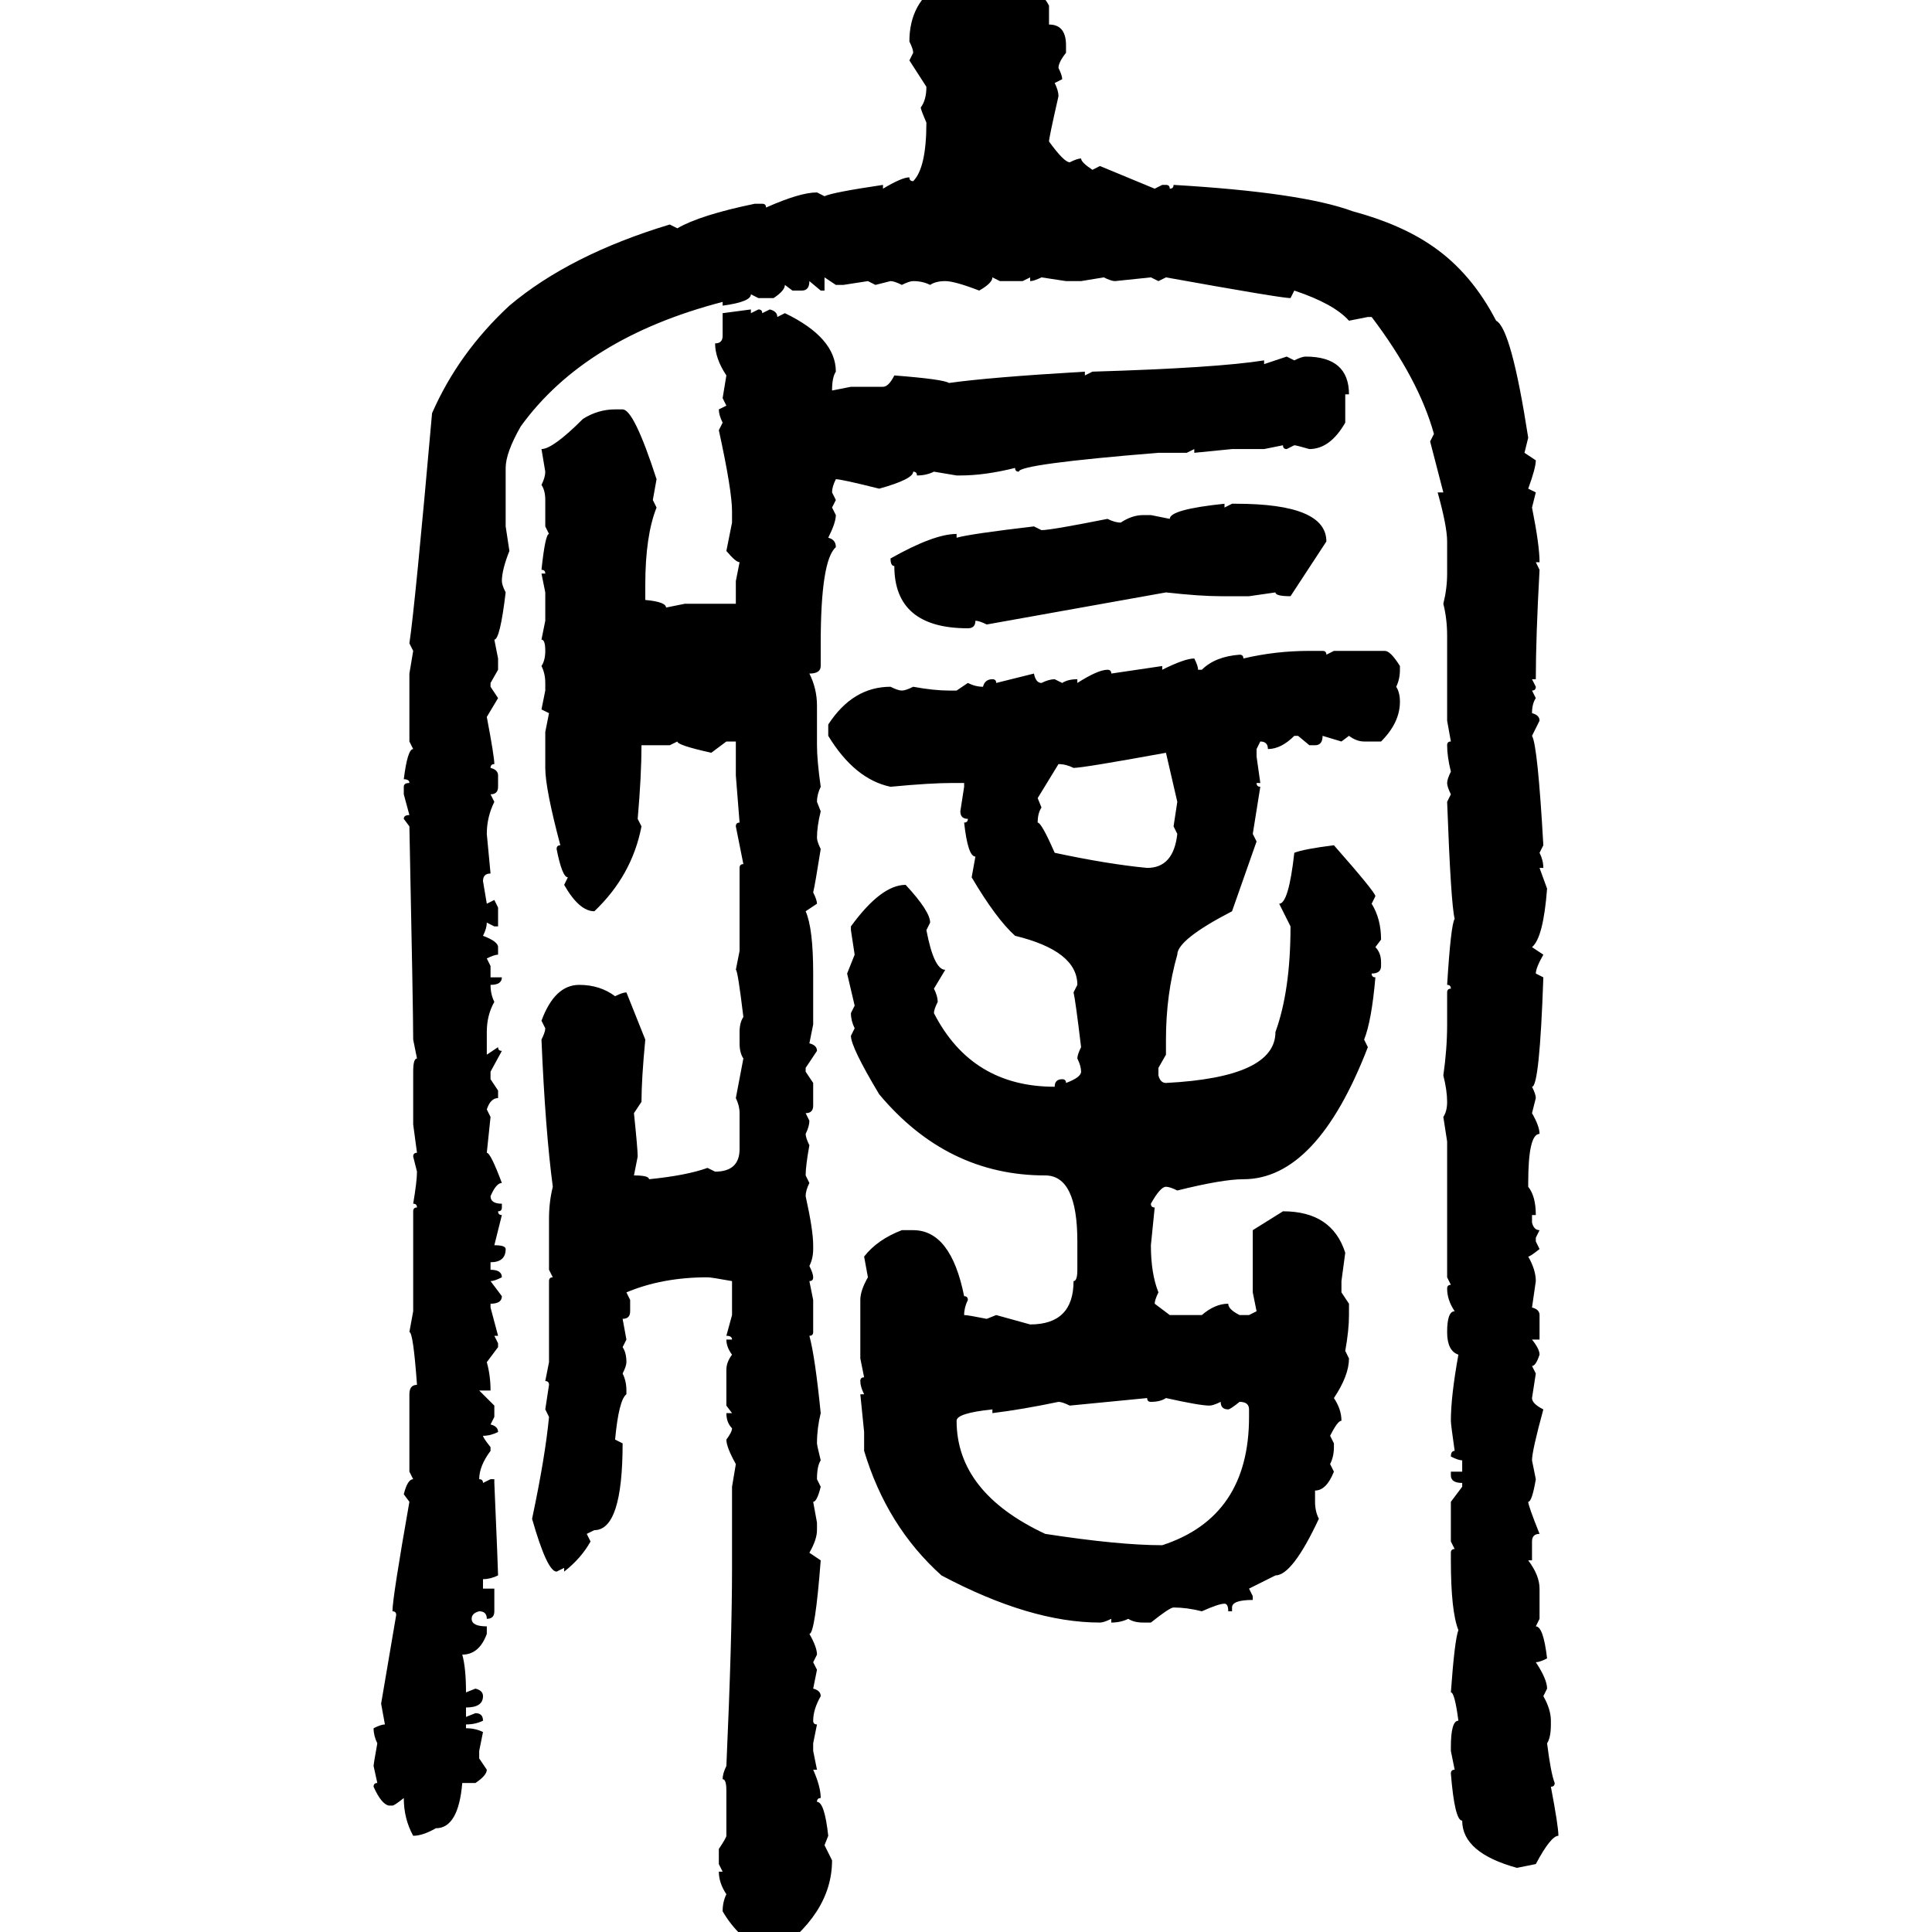 <svg xmlns="http://www.w3.org/2000/svg" xmlns:xlink="http://www.w3.org/1999/xlink" width="300" height="300"><path d="M156.45-3.81L156.45-3.81Q161.43-2.05 162.89 0.88L162.89 0.88L162.89 3.81Q165.53 3.81 165.53 7.03L165.53 7.03L165.53 8.20Q164.36 9.67 164.36 10.55L164.36 10.55Q164.94 11.72 164.94 12.30L164.94 12.30L163.77 12.89Q164.36 14.06 164.36 14.94L164.36 14.94Q162.89 21.39 162.89 21.97L162.89 21.97Q165.23 25.20 166.11 25.20L166.11 25.20Q167.29 24.61 167.87 24.61L167.87 24.61Q167.87 25.20 169.63 26.37L169.63 26.37L170.80 25.78L179.30 29.30L180.47 28.71L181.05 28.71Q181.64 28.71 181.64 29.30L181.64 29.30Q182.23 29.30 182.23 28.71L182.23 28.71Q202.15 29.88 210.06 32.81L210.06 32.81Q217.68 34.86 222.66 38.38L222.66 38.38Q228.52 42.48 232.32 49.80L232.32 49.80Q234.67 50.98 237.30 67.97L237.30 67.97L236.72 70.31L238.48 71.48Q238.48 72.66 237.30 75.88L237.30 75.88L238.48 76.46L237.89 78.81Q239.06 84.67 239.06 87.30L239.06 87.30L238.48 87.30L239.06 88.48Q238.48 99.02 238.48 105.47L238.48 105.47L237.89 105.47L238.48 106.64Q238.48 107.23 237.89 107.23L237.89 107.23L238.48 108.40Q237.89 109.28 237.89 110.74L237.89 110.74Q239.06 111.04 239.06 111.91L239.06 111.91L237.89 114.26Q238.77 115.72 239.65 131.25L239.65 131.25L239.06 132.42Q239.65 133.59 239.65 134.77L239.65 134.77L239.06 134.77L240.23 137.99Q239.65 145.61 237.89 147.07L237.89 147.07L239.65 148.24Q238.48 150.29 238.48 151.17L238.48 151.17L239.65 151.76Q239.06 168.75 237.89 168.75L237.89 168.75Q238.48 169.92 238.48 170.51L238.48 170.51L237.89 172.85Q239.06 174.90 239.06 176.07L239.06 176.07Q237.30 176.07 237.30 183.69L237.30 183.69L237.30 184.28Q238.48 185.74 238.48 188.67L238.48 188.67L237.89 188.67L237.89 189.84Q238.18 191.02 239.06 191.02L239.06 191.02L238.48 192.19L238.48 192.77L239.06 193.95Q237.60 195.12 237.30 195.12L237.30 195.12Q238.48 197.17 238.48 198.93L238.48 198.93L237.89 203.03Q239.06 203.32 239.06 204.20L239.06 204.20L239.06 208.01L237.89 208.01Q239.06 209.47 239.06 210.35L239.06 210.35Q238.48 212.11 237.89 212.11L237.89 212.11L238.48 213.28L237.89 217.09Q237.89 217.97 239.65 218.85L239.65 218.85Q237.89 225.29 237.89 226.76L237.89 226.76L238.48 229.69Q237.89 233.20 237.30 233.20L237.30 233.20Q237.30 233.79 239.06 238.18L239.06 238.18Q237.89 238.18 237.89 239.36L237.89 239.36L237.89 242.29L237.30 242.29Q239.06 244.63 239.06 246.68L239.06 246.68L239.06 251.37L238.48 252.54Q239.65 252.54 240.23 257.52L240.23 257.52Q239.06 258.11 238.48 258.11L238.48 258.11Q240.23 260.74 240.23 262.21L240.23 262.21L239.65 263.38Q240.82 265.43 240.82 267.19L240.82 267.19L240.82 267.77Q240.82 269.82 240.23 270.70L240.23 270.70Q240.82 275.39 241.41 276.86L241.41 276.86Q241.41 277.44 240.82 277.44L240.82 277.44Q241.99 283.59 241.99 285.06L241.99 285.06Q240.82 285.06 238.48 289.45L238.48 289.45L235.55 290.04Q227.05 287.70 227.05 282.71L227.05 282.71Q225.88 282.71 225.29 275.39L225.29 275.39Q225.29 274.80 225.88 274.80L225.88 274.80L225.29 271.88L225.29 271.29Q225.29 267.19 226.46 267.19L226.46 267.19Q225.88 262.79 225.29 262.79L225.29 262.79Q225.88 254.59 226.46 253.13L226.46 253.13Q225.29 250.20 225.29 242.29L225.29 242.29L225.29 241.11Q225.29 240.53 225.88 240.53L225.88 240.53L225.29 239.36L225.29 233.20L227.05 230.86L227.05 230.27Q225.29 230.27 225.29 229.10L225.29 229.10L225.29 228.52L227.05 228.52L227.05 226.76Q226.46 226.76 225.29 226.17L225.29 226.17Q225.29 225.29 225.88 225.29L225.88 225.29Q225.29 221.19 225.29 220.61L225.29 220.61Q225.29 216.80 226.46 210.35L226.46 210.35Q224.71 209.77 224.71 206.84L224.71 206.84Q224.71 203.61 225.88 203.61L225.88 203.61Q224.71 201.86 224.71 200.10L224.71 200.10Q224.71 199.51 225.29 199.51L225.29 199.51L224.71 198.34L224.71 177.25L224.12 173.44Q224.71 172.56 224.71 171.09L224.71 171.09Q224.71 169.34 224.12 166.99L224.12 166.99Q224.71 162.89 224.71 159.08L224.71 159.08L224.71 154.10Q224.71 153.52 225.29 153.52L225.29 153.52Q225.29 152.93 224.71 152.93L224.71 152.93Q225.29 143.55 225.88 142.68L225.88 142.68Q225.29 140.33 224.71 124.51L224.71 124.51L225.29 123.34Q224.71 122.17 224.71 121.58L224.71 121.58Q224.71 121.00 225.29 119.82L225.29 119.82Q224.71 117.48 224.71 115.72L224.71 115.72Q224.71 115.14 225.29 115.14L225.29 115.14L224.71 111.91L224.71 98.73Q224.71 96.09 224.12 93.75L224.12 93.75Q224.71 91.41 224.71 89.06L224.71 89.06L224.71 84.08Q224.71 81.74 223.24 76.46L223.24 76.46L224.12 76.46L222.07 68.55L222.66 67.38Q220.31 58.89 212.99 49.22L212.99 49.22L212.40 49.22L209.47 49.80Q207.13 47.17 200.98 45.12L200.98 45.12L200.39 46.29Q198.93 46.29 181.05 43.07L181.05 43.07L179.88 43.65L178.71 43.07L173.14 43.65Q172.56 43.65 171.39 43.07L171.39 43.07L167.87 43.65L165.53 43.65L161.72 43.07Q160.55 43.65 159.96 43.65L159.96 43.65L159.96 43.07L158.79 43.65L155.27 43.65L154.10 43.07Q154.10 43.95 152.05 45.12L152.05 45.12Q148.24 43.65 146.78 43.65L146.78 43.65Q145.31 43.65 144.43 44.24L144.43 44.24Q143.26 43.65 141.80 43.65L141.80 43.65Q141.21 43.65 140.04 44.24L140.04 44.24Q138.87 43.65 138.28 43.65L138.28 43.65L135.94 44.24L134.77 43.65L130.96 44.24L129.79 44.24L128.03 43.07L128.03 45.12L127.44 45.12L125.68 43.65Q125.68 45.12 124.51 45.12L124.51 45.12L123.05 45.12L121.88 44.24Q121.88 45.12 120.12 46.29L120.12 46.29L117.77 46.29L116.60 45.70Q116.60 46.88 112.21 47.46L112.21 47.46L112.21 46.88Q90.82 52.44 80.86 66.21L80.86 66.21Q78.52 70.31 78.52 72.66L78.52 72.66L78.52 81.74L79.10 85.55Q77.93 88.48 77.93 90.23L77.93 90.23Q77.93 90.82 78.52 91.99L78.52 91.99Q77.64 99.32 76.76 99.32L76.76 99.32L77.34 102.25L77.34 104.00L76.17 106.05L76.17 106.64L77.34 108.40L75.59 111.33Q76.76 117.48 76.76 118.65L76.76 118.65Q76.17 118.65 76.17 119.24L76.17 119.24Q77.34 119.53 77.34 120.41L77.34 120.41L77.34 122.17Q77.34 123.34 76.17 123.34L76.17 123.34L76.76 124.51Q75.59 126.86 75.59 129.49L75.59 129.49L76.17 135.64Q75 135.64 75 136.82L75 136.82L75.59 140.33L76.76 139.75L77.34 140.92L77.34 143.85L76.76 143.85L75.59 143.26Q75.59 144.14 75 145.31L75 145.31Q77.34 146.19 77.34 147.07L77.34 147.07L77.34 148.24Q76.76 148.24 75.59 148.83L75.59 148.83L76.17 150L76.17 151.76L77.93 151.76Q77.93 152.93 76.17 152.93L76.17 152.93Q76.17 154.39 76.76 155.57L76.76 155.57Q75.59 157.62 75.59 160.25L75.59 160.25L75.59 163.77L77.34 162.60Q77.34 163.18 77.93 163.18L77.93 163.18L76.17 166.41L76.17 167.58L77.34 169.34L77.34 170.51Q76.17 170.51 75.59 172.27L75.59 172.27L76.17 173.44L75.59 179.00Q76.17 179.00 77.93 183.69L77.93 183.69Q77.05 183.69 76.17 185.74L76.17 185.74Q76.17 186.91 77.93 186.91L77.93 186.91L77.93 187.50Q77.93 188.09 77.34 188.09L77.34 188.09Q77.34 188.67 77.93 188.67L77.93 188.67L76.76 193.36Q78.52 193.36 78.52 193.95L78.52 193.95Q78.52 196.00 76.17 196.00L76.17 196.00L76.17 197.17Q77.93 197.17 77.93 198.34L77.93 198.34Q76.76 198.93 76.17 198.93L76.17 198.93L77.93 201.27Q77.93 202.44 76.17 202.44L76.17 202.44L76.17 203.03L77.34 207.42L76.76 207.42L77.34 208.59L77.34 209.18L75.59 211.52Q76.17 213.57 76.17 215.92L76.17 215.92L74.41 215.92L76.76 218.26L76.76 220.02L76.17 221.19Q77.34 221.48 77.34 222.36L77.34 222.36Q76.17 222.95 75 222.95L75 222.95Q75 223.24 76.17 224.71L76.17 224.71L76.17 225.29Q74.41 227.64 74.41 229.69L74.41 229.69Q75 229.69 75 230.27L75 230.27L76.17 229.69L76.76 229.69L76.76 230.27Q77.34 243.75 77.34 244.63L77.34 244.63Q76.17 245.21 75 245.21L75 245.21L75 246.68L76.76 246.68L76.76 250.20Q76.76 251.37 75.59 251.37L75.59 251.37Q75.59 250.20 74.41 250.20L74.41 250.20Q73.24 250.49 73.24 251.37L73.24 251.37Q73.24 252.54 75.59 252.54L75.59 252.54L75.59 253.71Q74.41 256.93 71.78 256.93L71.78 256.93Q72.36 258.98 72.36 262.79L72.36 262.79L73.83 262.21Q75 262.50 75 263.38L75 263.38Q75 265.14 72.36 265.14L72.36 265.14L72.36 266.60L73.83 266.02Q75 266.02 75 267.19L75 267.19Q73.83 267.77 72.36 267.77L72.36 267.77L72.36 268.36Q73.83 268.36 75 268.95L75 268.95L74.41 271.88L74.41 273.05L75.59 274.80Q75.59 275.68 73.83 276.86L73.83 276.86L71.78 276.86Q71.19 283.89 67.68 283.89L67.68 283.89Q65.63 285.06 64.16 285.06L64.16 285.06Q62.70 282.42 62.70 279.20L62.70 279.20Q61.23 280.37 60.94 280.37L60.94 280.37L60.35 280.37Q59.18 280.08 58.01 277.44L58.01 277.44Q58.01 276.86 58.59 276.86L58.59 276.86L58.01 274.22Q58.01 273.93 58.59 270.70L58.59 270.70Q58.01 269.53 58.01 268.36L58.01 268.36Q59.18 267.77 59.77 267.77L59.77 267.77L59.18 264.55L61.52 250.78Q61.52 250.20 60.94 250.20L60.94 250.20Q60.94 248.14 63.57 233.20L63.57 233.20L62.70 232.03Q63.28 229.69 64.16 229.69L64.16 229.69L63.57 228.52L63.57 216.50Q63.57 215.04 64.75 215.04L64.75 215.04Q64.16 206.84 63.57 206.84L63.57 206.84L64.16 203.61L64.16 188.09Q64.16 187.50 64.75 187.50L64.75 187.50Q64.75 186.91 64.16 186.91L64.16 186.91Q64.75 183.40 64.75 181.93L64.75 181.93L64.16 179.59Q64.16 179.00 64.75 179.00L64.75 179.00L64.16 174.61L64.16 166.41Q64.16 164.36 64.75 164.36L64.75 164.36L64.16 161.43Q64.16 157.03 63.57 128.32L63.57 128.32L62.70 127.15Q62.70 126.56 63.57 126.56L63.57 126.56L62.70 123.34L62.70 122.17Q62.70 121.58 63.57 121.58L63.57 121.58Q63.57 121.00 62.70 121.00L62.70 121.00Q63.28 116.31 64.16 116.31L64.16 116.31L63.57 115.14L63.57 104.59L64.16 101.07L63.57 99.90Q64.45 94.04 67.09 64.16L67.09 64.16Q71.19 54.79 79.10 47.46L79.10 47.46Q88.48 39.55 104.00 34.86L104.00 34.86L105.18 35.45Q108.69 33.40 117.19 31.64L117.19 31.64L118.36 31.64Q118.95 31.64 118.95 32.23L118.95 32.23Q124.22 29.88 126.86 29.88L126.86 29.88L128.03 30.47Q129.20 29.88 137.11 28.71L137.11 28.71L137.11 29.30Q140.04 27.54 141.21 27.54L141.21 27.54Q141.21 28.13 141.80 28.13L141.80 28.13Q143.85 26.07 143.85 19.04L143.85 19.04Q142.97 16.99 142.97 16.70L142.97 16.70Q143.85 15.53 143.85 13.48L143.85 13.48L141.21 9.38L141.80 8.20Q141.80 7.62 141.21 6.45L141.21 6.45Q141.21 0.29 146.19-2.64L146.19-2.64Q146.78-2.64 146.78-2.05L146.78-2.05Q152.64-3.81 156.45-3.81ZM112.21 48.63L116.60 48.05L116.60 48.63L117.77 48.05Q118.36 48.05 118.36 48.63L118.36 48.63L119.53 48.05Q120.70 48.34 120.70 49.22L120.70 49.22L121.88 48.63Q129.79 52.44 129.79 57.71L129.79 57.71Q129.20 58.59 129.20 60.64L129.20 60.64L132.13 60.06L137.11 60.06Q137.99 60.06 138.87 58.30L138.87 58.30Q146.48 58.89 147.36 59.47L147.36 59.47Q153.52 58.59 168.46 57.71L168.46 57.71L168.46 58.30L169.63 57.71Q188.96 57.13 196.29 55.96L196.29 55.96L196.29 56.54L199.80 55.37L200.98 55.96Q202.15 55.37 202.73 55.37L202.73 55.37Q209.47 55.37 209.47 61.23L209.47 61.23L208.89 61.23L208.89 65.63Q206.54 69.73 203.32 69.73L203.32 69.73Q201.27 69.14 200.98 69.14L200.98 69.14L199.80 69.73Q199.22 69.73 199.22 69.14L199.22 69.14L196.29 69.73L191.31 69.73L185.45 70.31L185.45 69.73L184.28 70.31L179.88 70.31Q158.20 72.07 158.20 73.24L158.20 73.24Q157.62 73.24 157.62 72.66L157.62 72.66Q152.93 73.83 149.12 73.83L149.12 73.83L148.54 73.83L145.02 73.24Q143.85 73.83 142.38 73.83L142.38 73.83Q142.38 73.24 141.80 73.24L141.80 73.24Q141.80 74.41 136.52 75.88L136.52 75.88Q130.66 74.41 129.79 74.41L129.79 74.41Q129.20 75.59 129.20 76.46L129.20 76.46L129.79 77.64L129.20 78.81L129.79 79.98Q129.79 81.15 128.61 83.50L128.61 83.50Q129.79 83.79 129.79 84.96L129.79 84.96Q127.44 87.01 127.44 99.90L127.44 99.90L127.44 103.42Q127.44 104.59 125.68 104.59L125.68 104.59Q126.86 106.93 126.86 109.57L126.86 109.57L126.86 115.72Q126.86 118.07 127.44 122.17L127.44 122.17Q126.86 123.34 126.86 124.51L126.86 124.51L127.44 125.98Q126.86 128.32 126.86 130.08L126.86 130.08Q126.86 130.66 127.44 131.84L127.44 131.84Q126.56 137.40 126.27 138.57L126.27 138.57Q126.86 139.75 126.86 140.33L126.86 140.33L125.10 141.50Q126.27 144.14 126.27 151.17L126.27 151.17L126.27 159.08L125.68 162.01Q126.86 162.30 126.86 163.18L126.86 163.18L125.10 165.82L125.10 166.41L126.27 168.16L126.27 171.68Q126.27 172.85 125.10 172.85L125.10 172.85L125.68 174.02Q125.68 174.90 125.10 176.07L125.10 176.07Q125.10 176.66 125.68 177.83L125.68 177.83Q125.10 181.05 125.10 182.52L125.10 182.52L125.68 183.69Q125.10 184.86 125.10 185.74L125.10 185.74Q126.27 191.02 126.27 193.36L126.27 193.36L126.27 193.95Q126.27 195.41 125.68 196.58L125.68 196.58Q126.27 197.75 126.27 198.34L126.27 198.34Q126.27 198.93 125.68 198.93L125.68 198.93L126.27 201.86L126.27 206.84Q126.27 207.42 125.68 207.42L125.68 207.42Q126.56 210.64 127.44 219.43L127.44 219.43Q126.86 221.78 126.86 224.12L126.86 224.12Q126.86 224.41 127.44 226.76L127.44 226.76Q126.86 227.64 126.86 229.69L126.86 229.69L127.44 230.86Q126.86 233.20 126.27 233.20L126.27 233.20L126.86 236.43L126.86 237.60Q126.86 239.06 125.68 241.11L125.68 241.11L127.44 242.29Q126.56 253.71 125.68 253.71L125.68 253.71Q126.86 255.76 126.86 256.93L126.86 256.93L126.27 258.11L126.86 259.28L126.27 262.21Q127.44 262.50 127.44 263.38L127.44 263.38Q126.27 265.43 126.27 267.19L126.27 267.19Q126.27 267.77 126.86 267.77L126.86 267.77L126.27 270.70L126.27 271.88L126.86 274.80L126.27 274.80Q127.44 277.44 127.44 279.20L127.44 279.20Q126.86 279.20 126.86 279.79L126.86 279.79Q128.03 279.79 128.61 285.06L128.61 285.06L128.03 286.52L129.20 288.87Q129.20 297.36 119.53 303.81L119.53 303.81Q114.55 300.88 112.21 296.78L112.21 296.78Q112.21 295.31 112.79 294.14L112.79 294.14Q111.62 292.38 111.62 290.63L111.62 290.63L112.21 290.63L111.62 289.45L111.62 287.11Q112.79 285.35 112.79 285.06L112.79 285.06L112.79 278.03Q112.79 276.27 112.21 276.27L112.21 276.27Q112.21 275.39 112.79 274.22L112.79 274.22Q113.67 254.59 113.67 243.46L113.67 243.46L113.67 230.86L114.26 227.34Q112.79 224.71 112.79 223.54L112.79 223.54Q113.67 222.36 113.67 221.78L113.67 221.78Q112.79 220.90 112.79 219.43L112.79 219.43L113.67 219.43L112.79 218.26L112.79 212.70Q112.79 211.52 113.67 210.35L113.67 210.35Q112.79 209.18 112.79 208.01L112.79 208.01L113.67 208.01Q113.67 207.42 112.79 207.42L112.79 207.42L113.67 204.20L113.67 198.93Q110.45 198.34 109.86 198.34L109.86 198.34Q102.83 198.34 97.27 200.68L97.27 200.68L97.85 201.86L97.85 203.61Q97.85 204.79 96.68 204.79L96.68 204.79L97.27 208.01L96.68 209.18Q97.27 210.06 97.27 211.52L97.27 211.52Q97.27 212.11 96.68 213.28L96.68 213.28Q97.27 214.45 97.27 215.92L97.27 215.92L97.27 216.50Q96.09 217.38 95.51 223.54L95.51 223.54L96.68 224.12Q96.68 237.60 92.29 237.60L92.29 237.60L91.11 238.18L91.70 239.36Q90.23 241.99 87.60 244.04L87.60 244.04L87.60 243.46L86.43 244.04Q84.96 244.04 82.62 235.84L82.62 235.84Q84.67 226.17 85.25 220.02L85.25 220.02L84.67 218.85L85.25 215.04Q85.25 214.45 84.67 214.45L84.67 214.45L85.25 211.52L85.25 198.93Q85.25 198.34 85.84 198.34L85.84 198.34L85.25 197.17L85.25 189.26Q85.25 186.62 85.84 184.28L85.84 184.28Q84.67 175.49 84.08 161.43L84.08 161.43Q84.67 160.25 84.67 159.67L84.67 159.67L84.08 158.50Q86.13 152.93 89.94 152.93L89.94 152.93Q93.16 152.93 95.51 154.69L95.51 154.69Q96.68 154.10 97.27 154.10L97.27 154.10L100.20 161.43Q99.61 167.58 99.61 171.09L99.61 171.09L98.44 172.85Q99.02 178.42 99.02 179.59L99.02 179.59L98.44 182.52Q100.78 182.52 100.78 183.11L100.78 183.11Q106.64 182.52 109.86 181.35L109.86 181.35L111.04 181.93Q114.84 181.93 114.84 178.42L114.84 178.42L114.84 172.85Q114.84 171.68 114.26 170.51L114.26 170.51L115.43 164.36Q114.84 163.48 114.84 162.01L114.84 162.01L114.84 160.25Q114.84 158.79 115.43 157.91L115.43 157.91Q114.55 150.59 114.26 150.59L114.26 150.59L114.84 147.66L114.84 134.77Q114.84 134.18 115.43 134.18L115.43 134.18L114.26 128.32Q114.26 127.73 114.84 127.73L114.84 127.73L114.26 120.41L114.26 115.14L112.79 115.14L110.45 116.89Q105.18 115.72 105.18 115.14L105.18 115.14L104.00 115.72L99.61 115.72Q99.61 120.41 99.02 127.15L99.02 127.15L99.61 128.32Q98.14 135.94 92.29 141.50L92.29 141.50Q89.94 141.50 87.60 137.40L87.60 137.40L88.18 136.23Q87.30 136.23 86.43 131.84L86.43 131.84Q86.43 131.25 87.01 131.25L87.01 131.25Q84.67 122.46 84.67 119.24L84.67 119.24L84.67 113.67L85.25 110.74L84.08 110.16L84.67 107.23L84.67 106.05Q84.67 104.59 84.08 103.42L84.08 103.42Q84.67 102.54 84.67 101.07L84.67 101.07Q84.67 99.32 84.08 99.32L84.08 99.32L84.67 96.39L84.67 91.99L84.08 89.06L84.67 89.06Q84.67 88.48 84.08 88.48L84.08 88.48Q84.67 82.91 85.25 82.91L85.25 82.91L84.67 81.74L84.67 77.64Q84.67 76.17 84.08 75.29L84.08 75.29Q84.67 74.12 84.67 73.24L84.67 73.24L84.08 69.73Q85.84 69.73 90.53 65.04L90.53 65.04Q92.87 63.57 95.51 63.57L95.51 63.57L96.68 63.57Q98.44 63.57 101.95 74.41L101.95 74.41L101.37 77.64L101.95 78.81Q100.20 83.20 100.20 90.82L100.20 90.82L100.20 93.16Q103.42 93.46 103.42 94.34L103.42 94.34L106.35 93.75L114.26 93.75L114.26 90.23L114.84 87.30Q114.26 87.30 112.79 85.55L112.79 85.55L113.67 81.15L113.67 79.39Q113.67 76.17 111.62 66.80L111.62 66.80L112.21 65.63Q111.62 64.45 111.62 63.57L111.62 63.57L112.79 62.99L112.21 61.82L112.79 58.30Q111.04 55.66 111.04 53.32L111.04 53.32Q112.21 53.32 112.21 52.15L112.21 52.15L112.21 48.63ZM190.14 78.22L190.14 78.22L190.14 78.81L191.31 78.22L191.89 78.22Q205.96 78.22 205.96 84.08L205.96 84.08L200.39 92.58Q198.05 92.58 198.05 91.99L198.05 91.99L193.95 92.58L189.55 92.58Q186.33 92.58 181.05 91.99L181.05 91.99L153.22 96.97Q152.05 96.39 151.46 96.39L151.46 96.39Q151.46 97.56 150.29 97.56L150.29 97.56Q138.87 97.56 138.87 87.89L138.87 87.89Q138.28 87.89 138.28 86.72L138.28 86.72Q145.02 82.91 148.54 82.91L148.54 82.91L148.54 83.50Q150.59 82.91 160.55 81.74L160.55 81.74L161.72 82.32Q163.18 82.32 171.97 80.57L171.97 80.57Q173.14 81.15 174.02 81.15L174.02 81.15Q175.78 79.98 177.54 79.98L177.54 79.98L178.71 79.98L181.64 80.57Q181.64 79.10 190.14 78.22ZM203.32 101.07L203.32 101.07L205.37 101.07Q205.96 101.07 205.96 101.66L205.96 101.66L207.13 101.07L215.04 101.07Q215.92 101.07 217.38 103.42L217.38 103.42L217.38 104.00Q217.38 105.47 216.80 106.64L216.80 106.64Q217.38 107.52 217.38 108.98L217.38 108.98Q217.38 112.21 214.45 115.14L214.45 115.14L211.82 115.14Q210.64 115.14 209.47 114.26L209.47 114.26L208.30 115.14L205.37 114.26Q205.37 115.72 204.20 115.72L204.20 115.72L203.32 115.72L201.56 114.26L200.98 114.26Q198.93 116.31 196.88 116.31L196.88 116.31Q196.88 115.14 195.70 115.14L195.70 115.14L195.12 116.31L195.12 117.48L195.70 121.58L195.12 121.58Q195.12 122.17 195.70 122.17L195.70 122.17L194.53 129.49L195.12 130.66L191.31 141.50Q182.81 145.90 182.81 148.24L182.81 148.24Q181.05 154.39 181.05 161.43L181.05 161.43L181.05 163.77L179.88 165.82L179.88 166.99Q180.18 168.16 181.05 168.16L181.05 168.16Q198.05 167.29 198.05 160.25L198.05 160.25Q200.39 153.81 200.39 143.85L200.39 143.85L198.63 140.33Q200.10 140.33 200.98 132.42L200.98 132.42Q202.44 131.84 207.13 131.25L207.13 131.25Q213.57 138.57 213.57 139.16L213.57 139.16L212.99 140.33Q214.45 142.68 214.45 145.90L214.45 145.90L213.57 147.07Q214.45 147.95 214.45 149.41L214.45 149.41L214.45 150Q214.45 151.17 212.99 151.17L212.99 151.17Q212.99 151.76 213.57 151.76L213.57 151.76Q212.99 158.50 211.82 161.43L211.82 161.43L212.40 162.60Q204.49 183.11 193.07 183.11L193.07 183.11Q189.84 183.11 182.81 184.86L182.81 184.86Q181.64 184.28 181.05 184.28L181.05 184.28Q180.18 184.28 178.71 186.91L178.71 186.91Q178.71 187.50 179.30 187.50L179.30 187.50L178.71 193.36Q178.71 197.75 179.88 200.68L179.88 200.68Q179.30 201.86 179.30 202.44L179.30 202.44L181.64 204.20L186.62 204.20Q188.67 202.44 190.72 202.44L190.72 202.44Q190.72 203.32 192.48 204.20L192.48 204.20L193.95 204.20L195.12 203.61L194.53 200.68L194.53 191.02L199.22 188.09Q206.84 188.09 208.89 194.53L208.89 194.53L208.30 198.93L208.30 200.68L209.47 202.44L209.47 204.20Q209.47 206.54 208.89 209.77L208.89 209.77L209.47 210.94Q209.47 213.57 207.13 217.09L207.13 217.09Q208.30 218.85 208.30 220.61L208.30 220.61Q207.71 220.61 206.54 222.95L206.54 222.95L207.13 224.12L207.13 224.71Q207.13 226.17 206.54 227.34L206.54 227.34L207.13 228.52Q205.96 231.45 204.20 231.45L204.20 231.45L204.20 233.20Q204.20 234.67 204.79 235.84L204.79 235.84Q200.68 244.63 198.05 244.63L198.05 244.63L193.95 246.68L194.53 247.85L194.53 248.44Q191.31 248.44 191.31 249.61L191.31 249.61L191.31 250.20L190.72 250.20Q190.72 249.02 190.14 249.02L190.14 249.02Q189.26 249.02 186.62 250.20L186.62 250.20Q184.28 249.61 182.23 249.61L182.23 249.61Q181.64 249.61 178.71 251.95L178.71 251.95L177.54 251.95Q176.07 251.95 175.20 251.37L175.20 251.37Q174.02 251.95 172.56 251.95L172.56 251.95L172.56 251.37Q171.39 251.95 170.80 251.95L170.80 251.95Q159.96 251.95 146.19 244.63L146.19 244.63Q137.70 237.01 134.18 225.29L134.18 225.29L134.18 222.36L133.59 216.50L134.18 216.50Q133.59 215.33 133.59 214.45L133.59 214.45Q133.59 213.87 134.18 213.87L134.18 213.87L133.59 210.94L133.59 201.86Q133.59 200.39 134.77 198.34L134.77 198.34L134.18 195.12Q136.23 192.48 140.04 191.02L140.04 191.02L141.80 191.02Q147.66 191.02 149.71 201.27L149.71 201.27Q150.29 201.27 150.29 201.86L150.29 201.86Q149.71 203.03 149.71 204.20L149.71 204.20Q150.29 204.20 153.22 204.79L153.22 204.79L154.69 204.20L159.96 205.66Q166.70 205.66 166.70 198.93L166.70 198.93Q167.29 198.93 167.29 197.17L167.29 197.17L167.29 192.77Q167.29 182.52 162.30 182.52L162.30 182.52Q147.07 182.52 136.52 169.92L136.52 169.92Q132.13 162.60 132.13 160.84L132.13 160.84L132.71 159.67Q132.13 158.50 132.13 157.32L132.13 157.32L132.71 156.15L131.54 151.17L132.71 148.24L132.13 144.43L132.13 143.85Q136.82 137.40 140.63 137.40L140.63 137.40Q144.43 141.50 144.43 143.26L144.43 143.26L143.85 144.43Q145.02 150.59 146.78 150.59L146.78 150.59L145.02 153.52Q145.61 154.69 145.61 155.57L145.61 155.57Q145.02 156.74 145.02 157.32L145.02 157.32Q150.88 168.75 163.77 168.75L163.77 168.75Q163.77 167.58 164.94 167.58L164.94 167.58Q165.53 167.58 165.53 168.16L165.53 168.16Q167.87 167.29 167.87 166.41L167.87 166.41Q167.87 165.53 167.29 164.36L167.29 164.36Q167.29 163.77 167.87 162.60L167.87 162.60Q166.99 155.27 166.70 154.10L166.70 154.10L167.29 152.93Q167.29 147.66 157.62 145.31L157.62 145.31Q154.69 142.68 150.88 136.23L150.88 136.23L151.46 133.01Q150.29 133.01 149.71 127.73L149.71 127.73Q150.29 127.73 150.29 127.15L150.29 127.15Q149.12 127.15 149.12 125.98L149.12 125.98L149.71 122.17L149.71 121.58L147.95 121.58Q144.43 121.58 138.28 122.17L138.28 122.17Q132.71 121.00 128.61 114.26L128.61 114.26L128.61 112.50Q132.42 106.64 138.28 106.64L138.28 106.64Q139.45 107.23 140.04 107.23L140.04 107.23Q140.63 107.23 141.80 106.64L141.80 106.64Q145.02 107.23 147.36 107.23L147.36 107.23L148.54 107.23L150.29 106.05Q151.46 106.64 152.64 106.64L152.64 106.64Q152.93 105.47 154.10 105.47L154.10 105.47Q154.69 105.47 154.69 106.05L154.69 106.05L160.55 104.59Q160.84 106.05 161.72 106.05L161.72 106.05Q162.89 105.47 163.77 105.47L163.77 105.47L164.94 106.05Q165.82 105.47 167.29 105.47L167.29 105.47L167.29 106.05Q170.51 104.00 171.97 104.00L171.97 104.00Q172.56 104.00 172.56 104.59L172.56 104.59L180.47 103.42L180.47 104.00Q183.98 102.25 185.45 102.25L185.45 102.25Q186.04 103.42 186.04 104.00L186.04 104.00L186.62 104.00Q188.67 101.95 192.48 101.66L192.48 101.66Q193.07 101.66 193.07 102.25L193.07 102.25Q198.05 101.07 203.32 101.07ZM166.70 119.24L166.70 119.24Q165.53 118.65 164.36 118.65L164.36 118.65L161.13 123.93L161.72 125.39Q161.13 126.27 161.13 127.73L161.13 127.73Q161.72 127.73 163.77 132.42L163.77 132.42Q171.97 134.18 178.13 134.77L178.13 134.77Q182.23 134.77 182.81 129.49L182.81 129.49L182.23 128.32L182.81 124.51L181.05 116.89Q168.16 119.24 166.70 119.24ZM178.13 217.09L166.11 218.26Q164.94 217.68 164.36 217.68L164.36 217.68Q158.79 218.85 154.10 219.43L154.10 219.43L154.10 218.85Q148.54 219.43 148.54 220.61L148.54 220.61Q148.54 231.74 162.30 238.18L162.30 238.18Q173.73 239.94 180.47 239.94L180.47 239.94Q193.95 235.55 193.95 220.02L193.95 220.02L193.95 218.85Q193.95 217.68 192.48 217.68L192.48 217.68Q191.02 218.85 190.72 218.85L190.72 218.85Q189.55 218.85 189.55 217.68L189.55 217.68Q188.38 218.26 187.79 218.26L187.79 218.26Q186.33 218.26 181.05 217.09L181.05 217.09Q180.18 217.68 178.71 217.68L178.71 217.68Q178.13 217.68 178.13 217.09L178.13 217.09Z"/></svg>